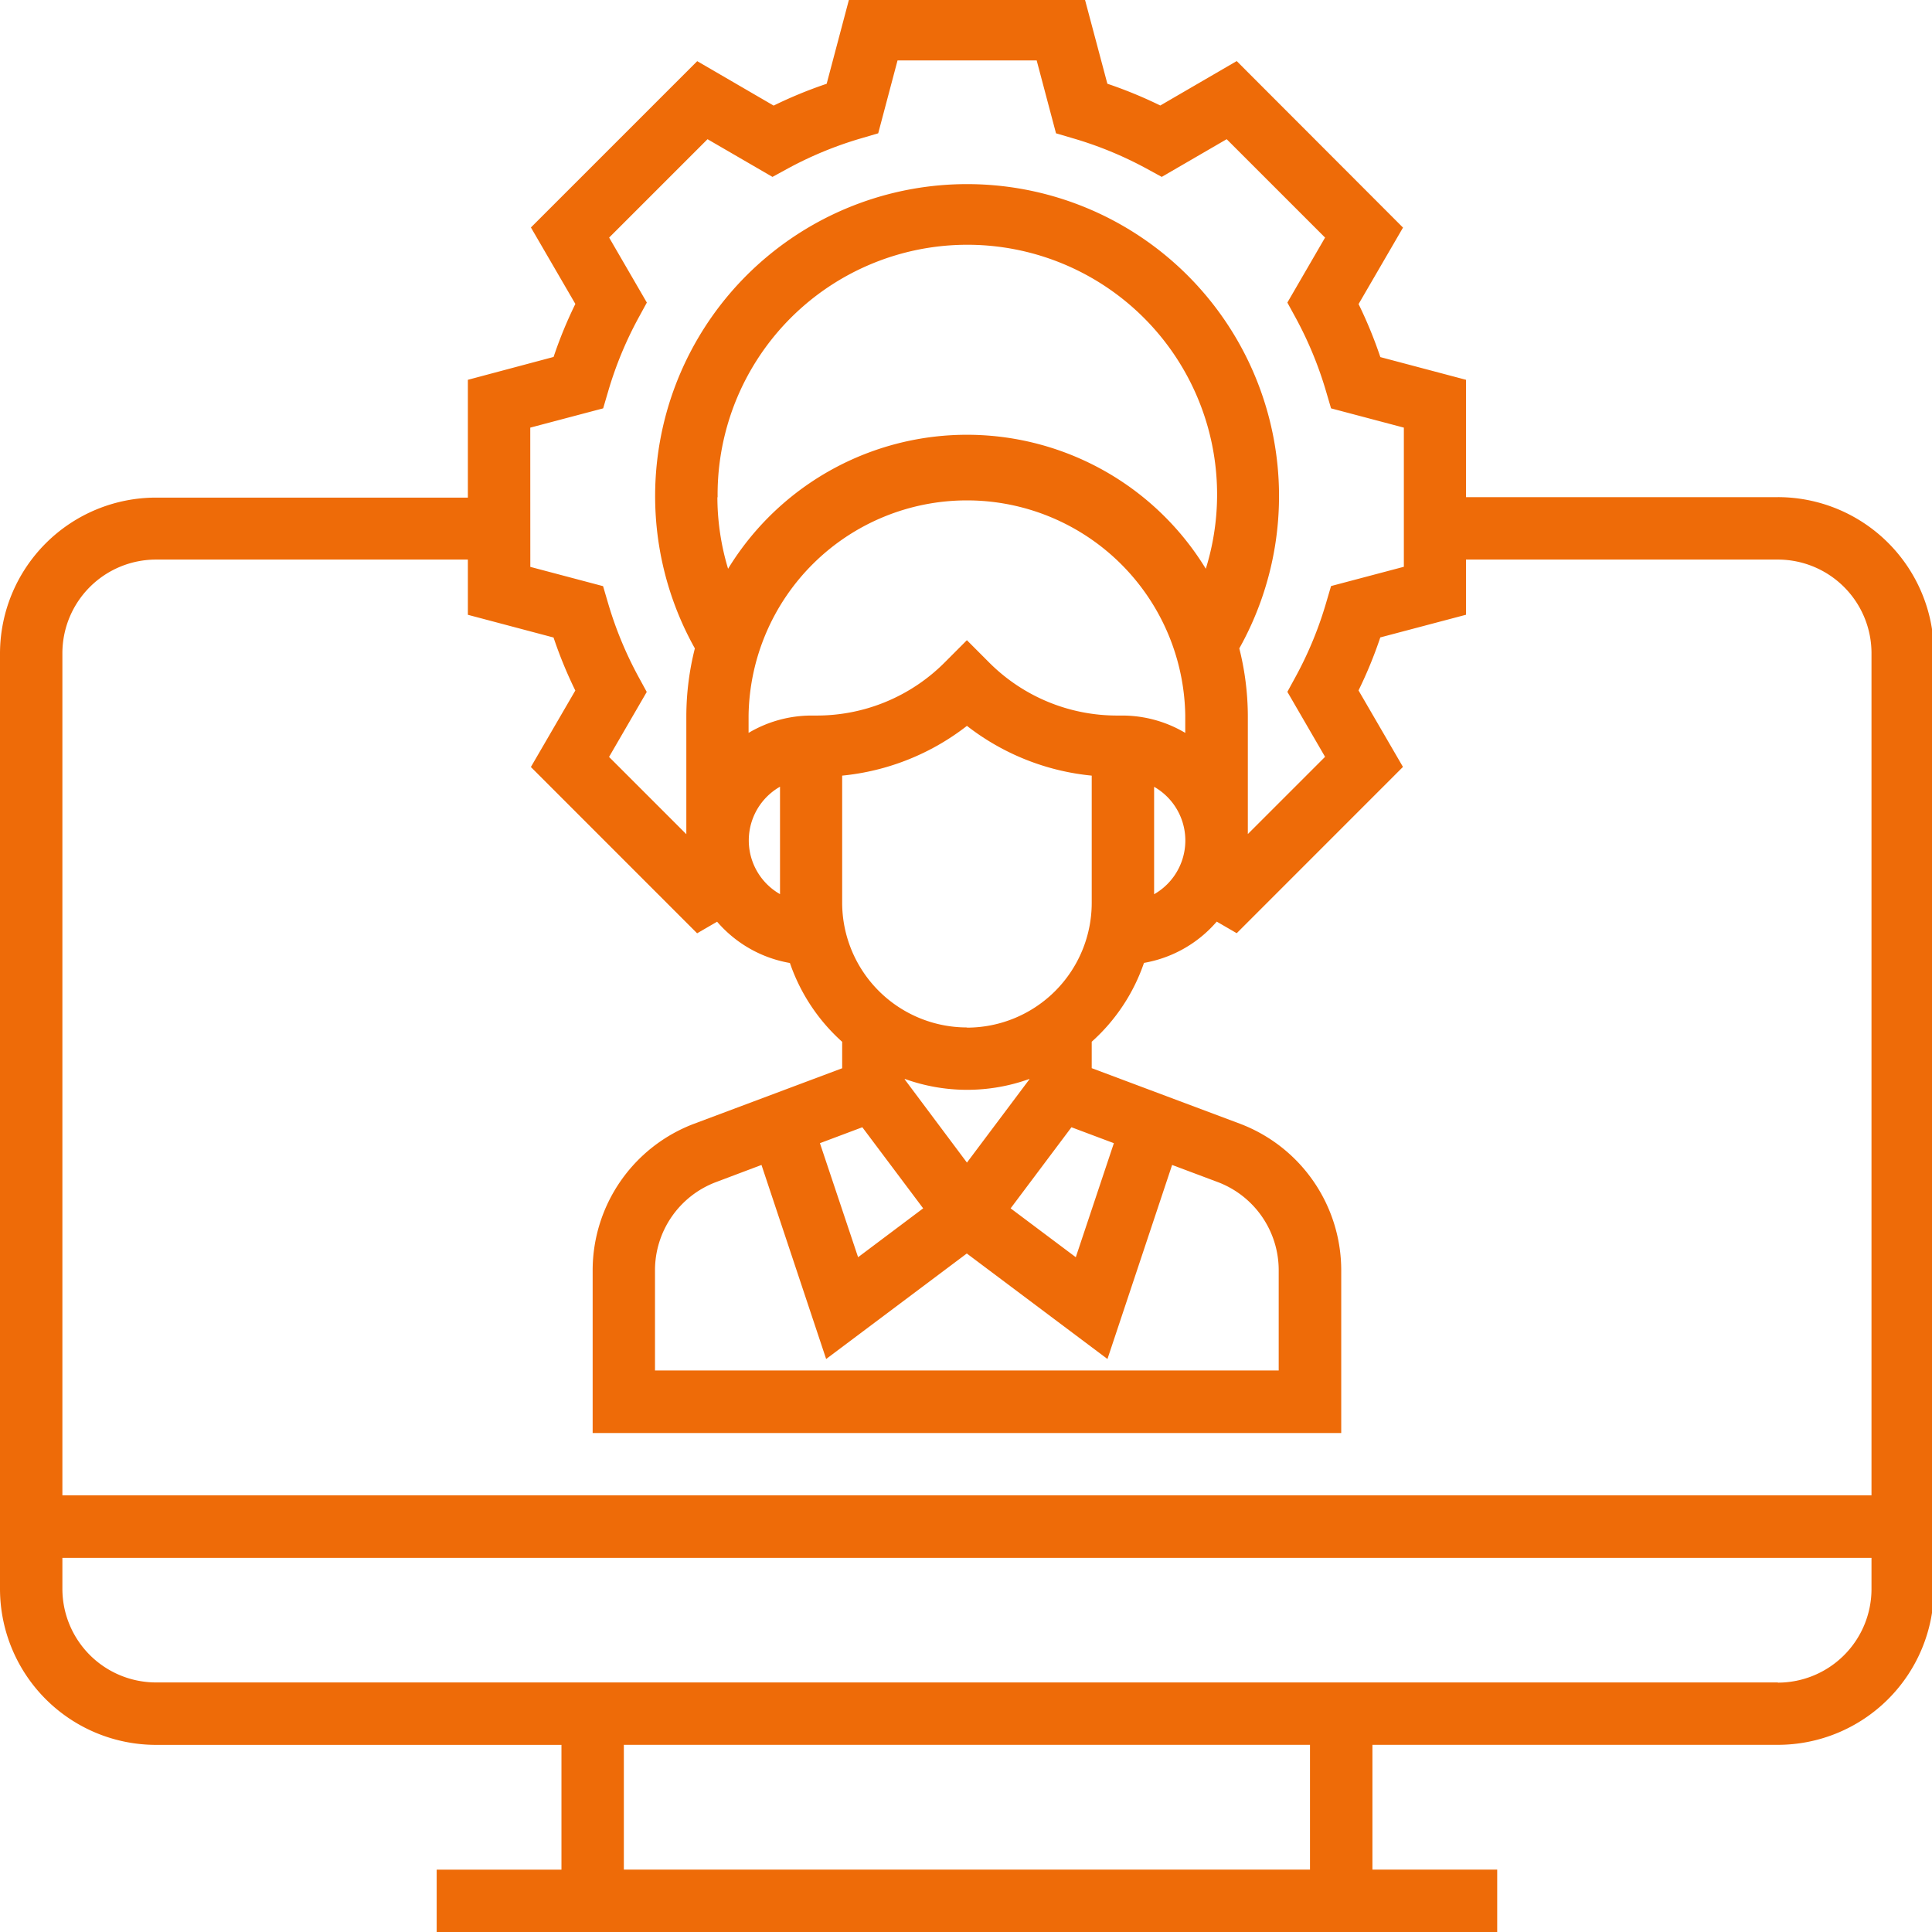<?xml version="1.0" encoding="UTF-8"?>
<svg xmlns="http://www.w3.org/2000/svg" xmlns:xlink="http://www.w3.org/1999/xlink" width="41" height="41" viewBox="0 0 41 41">
  <defs>
    <clipPath id="clip-path">
      <rect id="Rectangle_3109" data-name="Rectangle 3109" width="41" height="41" fill="#ee6b08"></rect>
    </clipPath>
  </defs>
  <g id="Group_4027" data-name="Group 4027" transform="translate(0 -0.032)">
    <g id="Group_4026" data-name="Group 4026" transform="translate(0 0.032)" clip-path="url(#clip-path)">
      <path id="Path_2489" data-name="Path 2489" d="M37.73,10.591H31.111V8.1l-1.818-.482a9.237,9.237,0,0,0-.462-1.125l.943-1.623L26.245,1.336l-1.622.943A9.372,9.372,0,0,0,23.5,1.817L23.016,0H18.025l-.482,1.818a9.265,9.265,0,0,0-1.125.463l-1.622-.943L11.267,4.867l.943,1.623a9.133,9.133,0,0,0-.462,1.125L9.929,8.1v2.5H3.31A3.313,3.313,0,0,0,0,13.9V33.759a3.313,3.313,0,0,0,3.31,3.31h8.605v2.648H9.267V41.04H31.773V39.716H29.125V37.068H37.73a3.313,3.313,0,0,0,3.31-3.31V13.9a3.313,3.313,0,0,0-3.31-3.31M11.253,9.115,12.8,8.706l.105-.357a7.9,7.9,0,0,1,.643-1.56l.179-.328-.8-1.379,2.088-2.088,1.378.8.328-.179a7.908,7.908,0,0,1,1.559-.641l.357-.105.41-1.546H22l.41,1.546.357.105a7.891,7.891,0,0,1,1.559.641l.328.179,1.378-.8,2.088,2.088-.8,1.379.179.328a7.971,7.971,0,0,1,.643,1.56l.105.357,1.545.409v2.953l-1.545.409-.105.357a7.9,7.9,0,0,1-.643,1.56l-.179.328.8,1.379-1.639,1.639V15.225A5.947,5.947,0,0,0,26.3,13.8a6.62,6.62,0,1,0-11.554,0,5.914,5.914,0,0,0-.181,1.428v2.515l-1.64-1.64.8-1.379-.179-.328a7.971,7.971,0,0,1-.643-1.56l-.105-.357-1.544-.409Zm5.3,9.9a1.312,1.312,0,0,1,0-2.28Zm-1.324-8.421A5.3,5.3,0,1,1,25.589,12.11a5.94,5.94,0,0,0-10.138,0,5.29,5.29,0,0,1-.227-1.519m8.605,4.634h-.114a3.831,3.831,0,0,1-2.728-1.13l-.468-.469-.468.469a3.832,3.832,0,0,1-2.728,1.13H17.21a2.62,2.62,0,0,0-1.324.368v-.368a4.634,4.634,0,0,1,9.267,0v.368a2.62,2.62,0,0,0-1.324-.368m-1.986,7.723L20.52,24.712,19.2,22.947v-.011a3.9,3.9,0,0,0,2.648,0ZM18.3,23.962l1.291,1.721L18.21,26.72,17.4,24.3Zm-2.14.8,1.372,4.118,2.985-2.239,2.985,2.239,1.372-4.118.973.365a2,2,0,0,1,1.289,1.86v2.137H13.9V26.988a2,2,0,0,1,1.289-1.86ZM22.83,26.72l-1.383-1.037,1.291-1.721.9.338Zm-2.31-4.876A2.65,2.65,0,0,1,17.872,19.2V16.5a5.124,5.124,0,0,0,2.648-1.056A5.118,5.118,0,0,0,23.168,16.5V19.2a2.65,2.65,0,0,1-2.648,2.648m3.972-5.111a1.312,1.312,0,0,1,0,2.28ZM3.31,11.915H9.929v1.172l1.818.482a9.237,9.237,0,0,0,.462,1.125l-.943,1.623,3.528,3.529.424-.246a2.628,2.628,0,0,0,1.545.876,3.979,3.979,0,0,0,1.109,1.673v.561l-3.148,1.18a3.326,3.326,0,0,0-2.147,3.1v3.461H28.463V26.988a3.328,3.328,0,0,0-2.147-3.1l-3.148-1.18v-.561a3.969,3.969,0,0,0,1.109-1.673,2.631,2.631,0,0,0,1.544-.876l.424.246,3.528-3.529-.943-1.623a9.133,9.133,0,0,0,.462-1.125l1.819-.481V11.915H37.73A1.988,1.988,0,0,1,39.716,13.9V31.773H1.324V13.9A1.988,1.988,0,0,1,3.31,11.915M27.8,39.716H13.239V37.068H27.8Zm9.929-3.972H3.31a1.988,1.988,0,0,1-1.986-1.986V33.1H39.716v.662a1.988,1.988,0,0,1-1.986,1.986" transform="translate(0 -0.04)" fill="#ee6b08"></path>
    </g>
  </g>
</svg>
